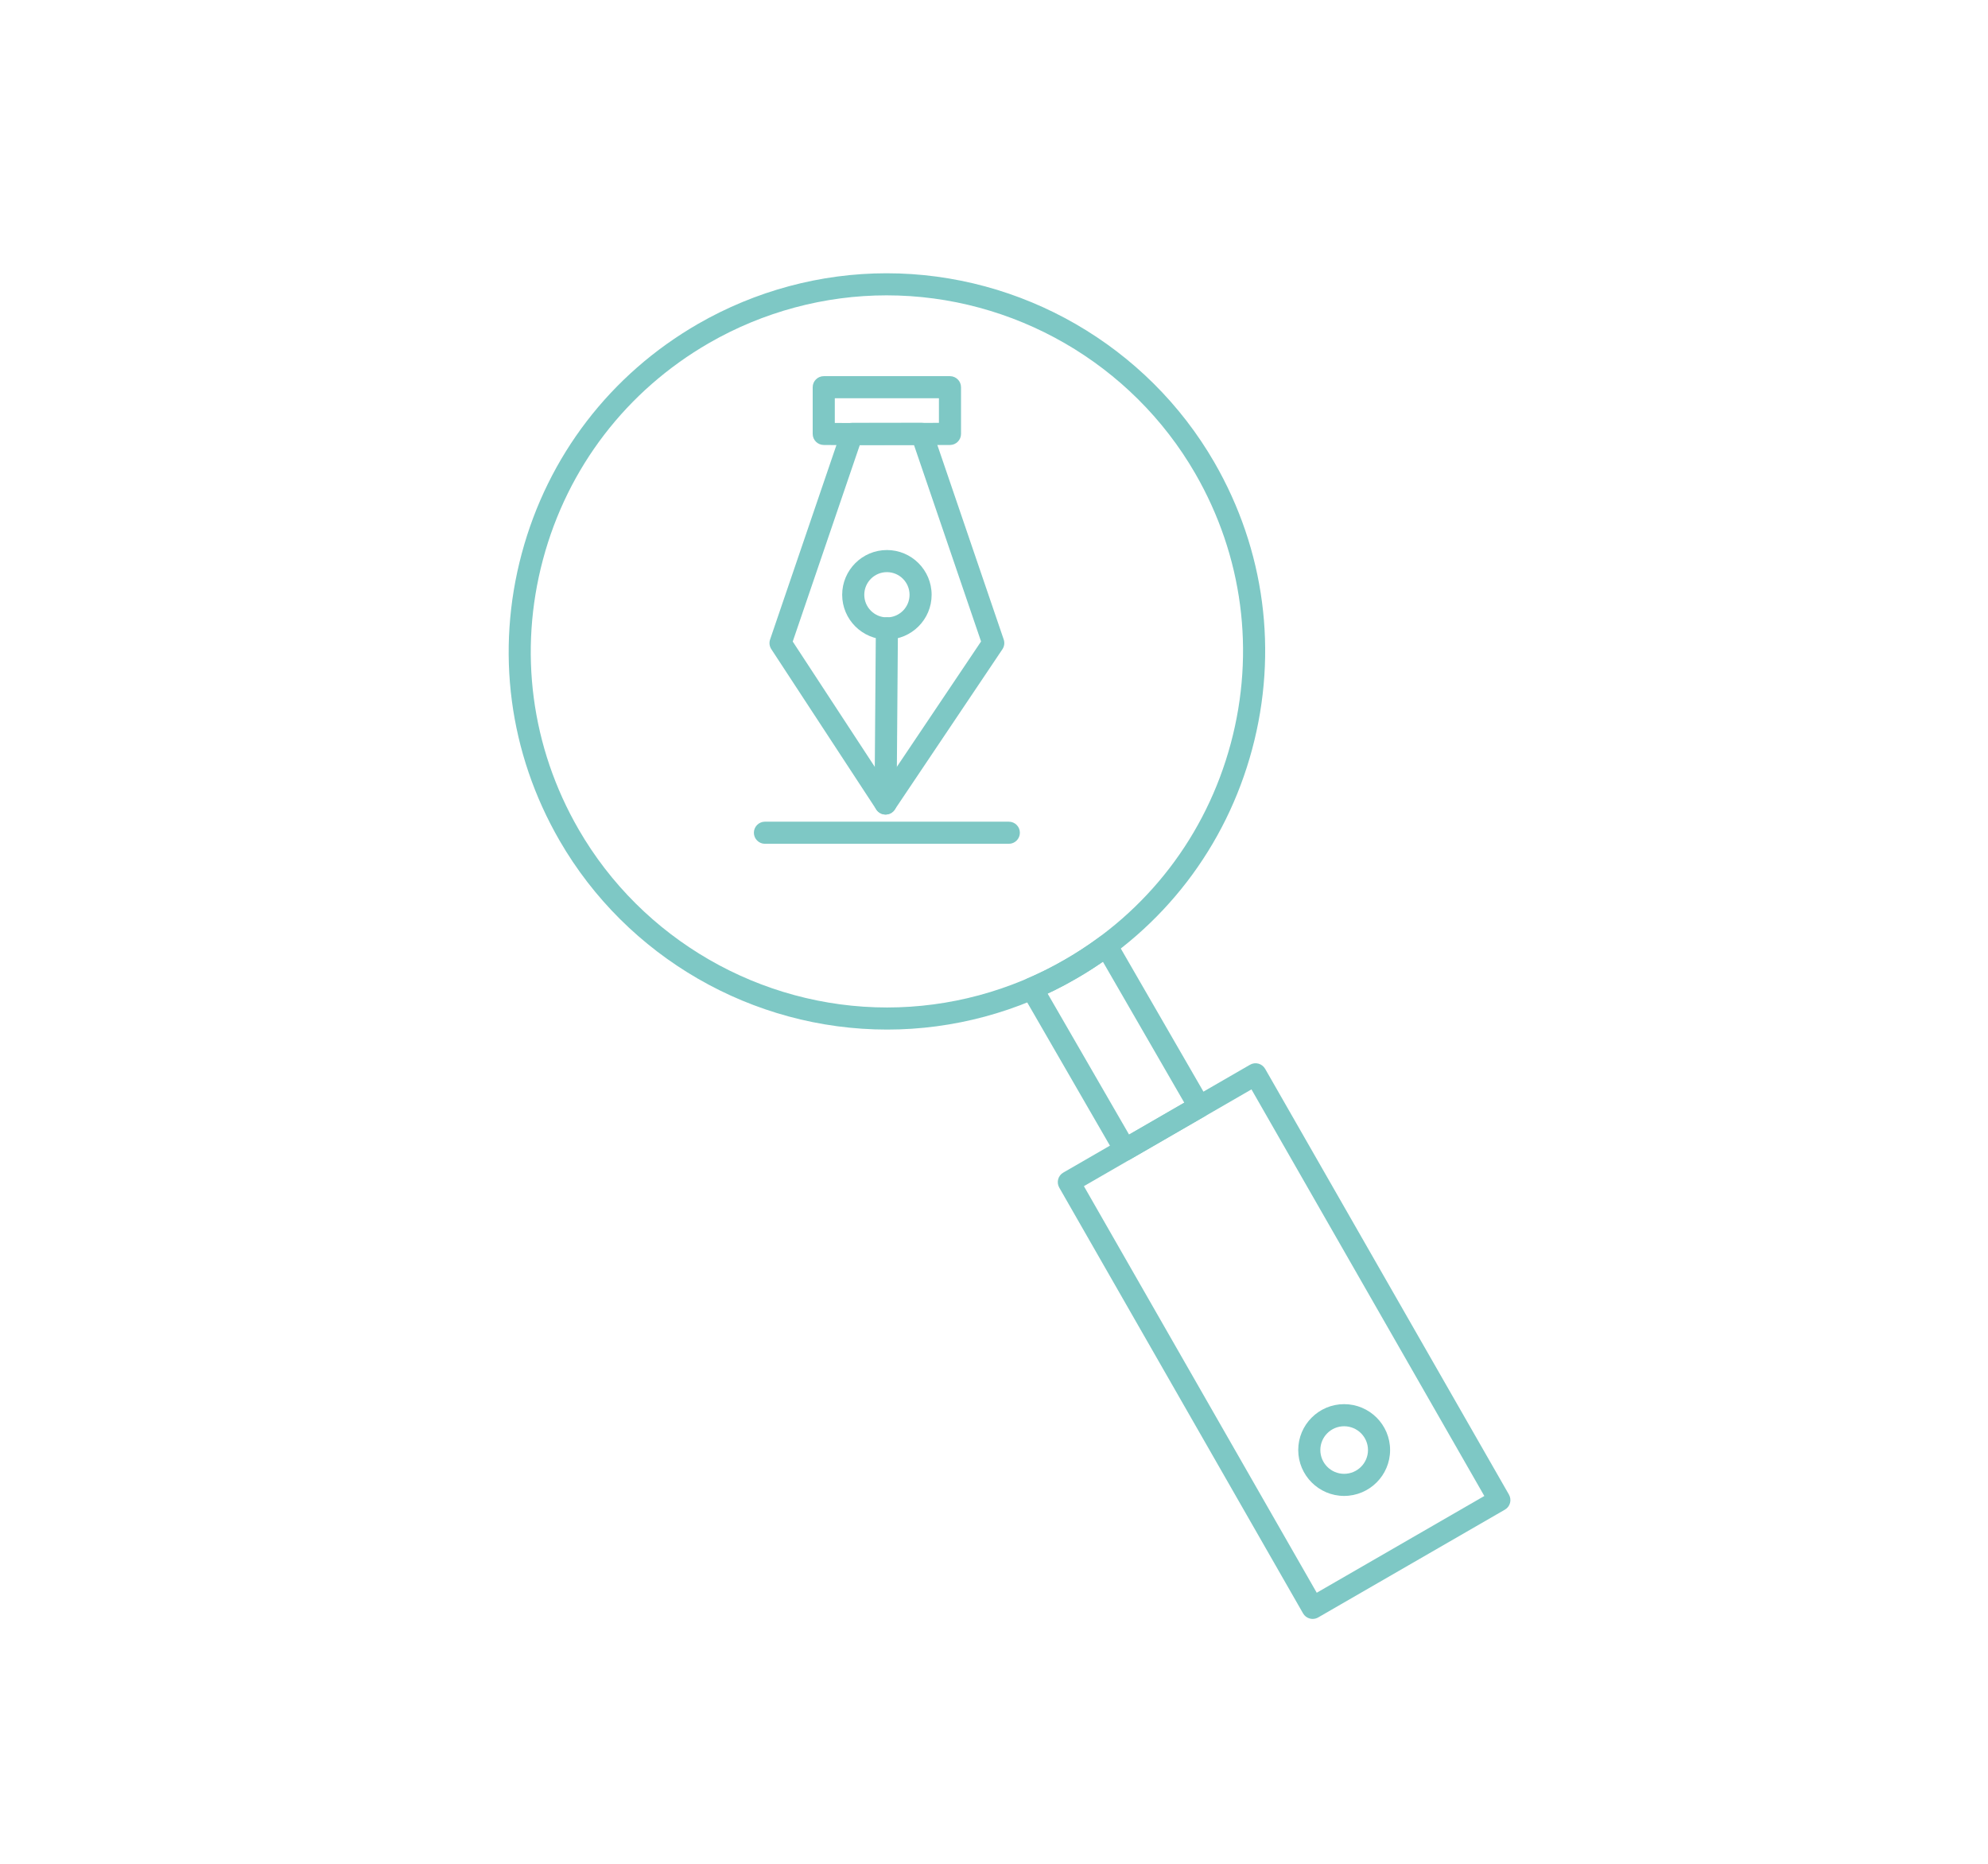 <?xml version="1.0" encoding="utf-8"?>
<!-- Generator: Adobe Illustrator 15.0.0, SVG Export Plug-In . SVG Version: 6.00 Build 0)  -->
<!DOCTYPE svg PUBLIC "-//W3C//DTD SVG 1.1//EN" "http://www.w3.org/Graphics/SVG/1.1/DTD/svg11.dtd">
<svg version="1.1" id="Laag_1" xmlns="http://www.w3.org/2000/svg" xmlns:xlink="http://www.w3.org/1999/xlink" x="0px" y="0px"
	 width="416px" height="390px" viewBox="201.142 178.156 416 390" enable-background="new 201.142 178.156 416 390"
	 xml:space="preserve">
<g>
	<g>
		<g>
			<defs>
				<rect id="SVGID_1_" x="-1970.689" y="222.726" width="3665.027" height="294.188"/>
			</defs>
			<clipPath id="SVGID_2_">
				<use xlink:href="#SVGID_1_"  overflow="visible"/>
			</clipPath>
			<path clip-path="url(#SVGID_2_)" fill="#7EC8C5" d="M386.667,239.957c-12.996,0-25.854,3.46-37.188,9.998
				c-17.229,9.952-29.555,26.021-34.705,45.235c-5.147,19.219-2.504,39.287,7.445,56.51c13.267,22.986,38.01,37.271,64.562,37.271
				c13.007,0,25.861-3.464,37.188-10.014c17.242-9.945,29.563-26.008,34.715-45.216c5.156-19.214,2.51-39.287-7.439-56.521
				C437.976,254.238,413.231,239.957,386.667,239.957 M386.784,393.594c-28.201,0-54.479-15.163-68.568-39.58
				c-10.562-18.295-13.373-39.605-7.9-60.021c5.465-20.409,18.557-37.471,36.854-48.038c12.037-6.944,25.691-10.618,39.5-10.618
				c28.213,0,54.49,15.167,68.586,39.575c10.568,18.31,13.373,39.628,7.9,60.032s-18.562,37.461-36.869,48.024
				C414.26,389.919,400.603,393.594,386.784,393.594"/>
		</g>
	</g>
	<g>
		<g>
			<defs>
				<rect id="SVGID_3_" x="-1970.689" y="222.726" width="3665.027" height="294.188"/>
			</defs>
			<clipPath id="SVGID_4_">
				<use xlink:href="#SVGID_3_"  overflow="visible"/>
			</clipPath>
			<path clip-path="url(#SVGID_4_)" fill="#7EC8C5" d="M420.366,386.069l17.04,29.496l11.552-6.676l-17.027-29.487
				c-1.984,1.368-3.854,2.547-5.662,3.57C424.411,384.058,422.431,385.102,420.366,386.069 M436.56,421.042
				c-0.203,0-0.406-0.029-0.598-0.082c-0.593-0.156-1.102-0.545-1.404-1.075l-19.471-33.714c-0.326-0.57-0.4-1.258-0.191-1.884
				c0.203-0.624,0.673-1.134,1.275-1.394c2.746-1.186,5.362-2.507,7.789-3.926c2.312-1.312,4.702-2.871,7.338-4.791
				c0.534-0.391,1.2-0.53,1.844-0.395c0.638,0.136,1.19,0.539,1.522,1.105l19.452,33.684c0.64,1.105,0.261,2.521-0.846,3.159
				l-15.557,8.996C437.36,420.934,436.96,421.042,436.56,421.042"/>
		</g>
	</g>
	<g>
		<g>
			<defs>
				<rect id="SVGID_5_" x="-1970.689" y="222.726" width="3665.027" height="294.188"/>
			</defs>
			<clipPath id="SVGID_6_">
				<use xlink:href="#SVGID_5_"  overflow="visible"/>
			</clipPath>
			<path clip-path="url(#SVGID_6_)" fill="#7EC8C5" d="M427.954,426.36l48.722,85.078l35.069-20.246l-48.727-85.08L427.954,426.36z
				 M475.822,516.915c-0.202,0-0.405-0.025-0.604-0.082c-0.593-0.155-1.103-0.549-1.405-1.082l-51.016-89.088
				c-0.634-1.104-0.254-2.516,0.852-3.148l39.064-22.562c0.528-0.309,1.162-0.393,1.76-0.233c0.592,0.159,1.094,0.553,1.404,1.083
				l51.021,89.097c0.632,1.104,0.254,2.517-0.847,3.15l-39.075,22.556C476.624,516.807,476.223,516.915,475.822,516.915"/>
		</g>
	</g>
	<g>
		<g>
			<defs>
				<rect id="SVGID_7_" x="-1970.689" y="222.726" width="3665.027" height="294.188"/>
			</defs>
			<clipPath id="SVGID_8_">
				<use xlink:href="#SVGID_7_"  overflow="visible"/>
			</clipPath>
			<path clip-path="url(#SVGID_8_)" fill="#7EC8C5" d="M482.404,476.598c-2.741,0-4.975,2.23-4.975,4.975
				c0,2.745,2.231,4.979,4.975,4.979c2.759,0,4.997-2.233,4.997-4.979C487.401,478.829,485.163,476.598,482.404,476.598
				 M482.404,491.177c-5.29,0-9.6-4.312-9.6-9.604s4.31-9.6,9.6-9.6c5.31,0,9.622,4.307,9.622,9.6S487.713,491.177,482.404,491.177"
				/>
		</g>
	</g>
	<g>
		<g>
			<defs>
				<rect id="SVGID_9_" x="-1970.689" y="222.726" width="3665.027" height="294.188"/>
			</defs>
			<clipPath id="SVGID_10_">
				<use xlink:href="#SVGID_9_"  overflow="visible"/>
			</clipPath>
			<path clip-path="url(#SVGID_10_)" fill="#7EC8C5" d="M367.026,312.398l19.447,29.704l19.962-29.718l-14.039-41.118h-11.331
				L367.026,312.398z M386.452,348.598h-0.018c-0.771-0.006-1.494-0.398-1.918-1.044l-21.975-33.565
				c-0.391-0.598-0.484-1.34-0.254-2.014l14.936-43.771c0.322-0.934,1.202-1.563,2.189-1.563h14.642
				c0.987,0,1.867,0.631,2.188,1.563l14.936,43.771c0.23,0.686,0.13,1.438-0.271,2.033l-22.537,33.563
				C387.94,348.211,387.219,348.598,386.452,348.598"/>
		</g>
	</g>
	<g>
		<g>
			<defs>
				<rect id="SVGID_11_" x="-1970.689" y="222.726" width="3665.027" height="294.188"/>
			</defs>
			<clipPath id="SVGID_12_">
				<use xlink:href="#SVGID_11_"  overflow="visible"/>
			</clipPath>
			<path clip-path="url(#SVGID_12_)" fill="#7EC8C5" d="M375.831,266.655l2.656,0.017l19.133-0.032v-5.15h-21.789V266.655z
				 M378.487,271.302h-0.017l-4.964-0.034c-1.274-0.016-2.303-1.043-2.303-2.315v-9.773c0-1.277,1.038-2.312,2.318-2.312h26.408
				c1.271,0,2.312,1.035,2.312,2.312v9.773c0,1.28-1.039,2.315-2.312,2.315L378.487,271.302z"/>
		</g>
	</g>
	<g>
		<g>
			<defs>
				<rect id="SVGID_13_" x="-1970.689" y="222.726" width="3665.027" height="294.188"/>
			</defs>
			<clipPath id="SVGID_14_">
				<use xlink:href="#SVGID_13_"  overflow="visible"/>
			</clipPath>
			<path clip-path="url(#SVGID_14_)" fill="#7EC8C5" d="M386.733,297.875c-2.617,0-4.736,2.126-4.736,4.743
				c0,2.605,2.119,4.729,4.736,4.729c2.611,0,4.738-2.124,4.738-4.729C391.472,300,389.345,297.875,386.733,297.875
				 M386.733,311.975c-5.16,0-9.361-4.199-9.361-9.357c0-5.166,4.201-9.368,9.361-9.368c5.161,0,9.357,4.202,9.357,9.368
				C396.092,307.776,391.894,311.975,386.733,311.975"/>
		</g>
	</g>
	<g>
		<g>
			<defs>
				<rect id="SVGID_15_" x="-1970.689" y="222.726" width="3665.027" height="294.188"/>
			</defs>
			<clipPath id="SVGID_16_">
				<use xlink:href="#SVGID_15_"  overflow="visible"/>
			</clipPath>
			<path clip-path="url(#SVGID_16_)" fill="#7EC8C5" d="M386.452,348.598h-0.018c-1.28-0.014-2.307-1.057-2.295-2.33l0.281-36.656
				c0.012-1.27,1.044-2.295,2.312-2.295h0.02c1.272,0.008,2.307,1.055,2.289,2.332l-0.281,36.652
				C388.753,347.574,387.721,348.598,386.452,348.598"/>
		</g>
	</g>
	<g>
		<g>
			<defs>
				<rect id="SVGID_17_" x="-1970.689" y="222.726" width="3665.027" height="294.188"/>
			</defs>
			<clipPath id="SVGID_18_">
				<use xlink:href="#SVGID_17_"  overflow="visible"/>
			</clipPath>
			<path clip-path="url(#SVGID_18_)" fill="#7EC8C5" d="M412.245,354.72h-51.031c-1.281,0-2.318-1.038-2.318-2.315
				s1.037-2.312,2.318-2.312h51.031c1.274,0,2.312,1.033,2.312,2.312S413.519,354.72,412.245,354.72"/>
		</g>
	</g>
	<g>
		<g>
			<defs>
				<rect id="SVGID_19_" x="-1970.689" y="222.726" width="3665.027" height="294.188"/>
			</defs>
			<clipPath id="SVGID_20_">
				<use xlink:href="#SVGID_19_"  overflow="visible"/>
			</clipPath>
			<path clip-path="url(#SVGID_20_)" fill="#7EC8C5" d="M-1908.383,461.229h82.712v-56.302c0-0.757,0.371-1.47,0.994-1.901
				c20.092-13.928,32.085-36.819,32.085-61.228c0-41.046-33.392-74.437-74.438-74.437c-41.042,0-74.432,33.391-74.432,74.437
				c0,24.419,11.993,47.308,32.082,61.228c0.625,0.432,0.997,1.146,0.997,1.901V461.229z M-1823.359,465.854h-87.336
				c-1.28,0-2.312-1.033-2.312-2.312v-57.416c-20.737-14.846-33.084-38.797-33.084-64.325c0-43.596,35.469-79.063,79.062-79.063
				c43.598,0,79.065,35.469,79.065,79.062c0,25.52-12.344,49.475-33.08,64.326v57.416
				C-1821.046,464.821-1822.078,465.854-1823.359,465.854"/>
		</g>
	</g>
	<g>
		<g>
			<defs>
				<rect id="SVGID_21_" x="-1970.689" y="222.726" width="3665.027" height="294.188"/>
			</defs>
			<clipPath id="SVGID_22_">
				<use xlink:href="#SVGID_21_"  overflow="visible"/>
			</clipPath>
			<path clip-path="url(#SVGID_22_)" fill="#7EC8C5" d="M-1812.122,433.139h-109.815c-1.28,0-2.313-1.031-2.313-2.312
				c0-1.275,1.033-2.312,2.313-2.312h109.813c1.278,0,2.312,1.035,2.312,2.312C-1809.811,432.108-1810.844,433.139-1812.122,433.139
				"/>
		</g>
	</g>
	<g>
		<g>
			<defs>
				<rect id="SVGID_23_" x="-1970.689" y="222.726" width="3665.027" height="294.188"/>
			</defs>
			<clipPath id="SVGID_24_">
				<use xlink:href="#SVGID_23_"  overflow="visible"/>
			</clipPath>
			<path clip-path="url(#SVGID_24_)" fill="#7EC8C5" d="M-1812.122,447.788h-109.815c-1.28,0-2.313-1.03-2.313-2.312
				c0-1.277,1.033-2.312,2.313-2.312h109.813c1.278,0,2.312,1.033,2.312,2.312C-1809.811,446.755-1810.844,447.788-1812.122,447.788
				"/>
		</g>
	</g>
	<g>
		<g>
			<defs>
				<rect id="SVGID_25_" x="-1970.689" y="222.726" width="3665.027" height="294.188"/>
			</defs>
			<clipPath id="SVGID_26_">
				<use xlink:href="#SVGID_25_"  overflow="visible"/>
			</clipPath>
			<path clip-path="url(#SVGID_26_)" fill="#7EC8C5" d="M-1893.175,487.044h52.278v-21.188h-52.278V487.044z M-1838.583,491.669
				h-56.903c-1.28,0-2.314-1.036-2.314-2.312v-25.813c0-1.277,1.034-2.312,2.314-2.312h56.903c1.278,0,2.312,1.034,2.312,2.312
				v25.813C-1836.271,490.633-1837.304,491.669-1838.583,491.669"/>
		</g>
	</g>
	<g>
		<g>
			<defs>
				<rect id="SVGID_27_" x="-1970.689" y="222.726" width="3665.027" height="294.188"/>
			</defs>
			<clipPath id="SVGID_28_">
				<use xlink:href="#SVGID_27_"  overflow="visible"/>
			</clipPath>
			<path clip-path="url(#SVGID_28_)" fill="#7EC8C5" d="M-1873.85,499.678h13.626v-8.01h-13.626V499.678z M-1857.908,504.306
				h-18.255c-1.276,0-2.312-1.035-2.312-2.315v-12.637c0-1.277,1.037-2.312,2.312-2.312h18.255c1.278,0,2.312,1.035,2.312,2.312
				v12.637C-1855.597,503.271-1856.63,504.306-1857.908,504.306"/>
		</g>
	</g>
	<g>
		<g>
			<defs>
				<rect id="SVGID_29_" x="-1970.689" y="222.726" width="3665.027" height="294.188"/>
			</defs>
			<clipPath id="SVGID_30_">
				<use xlink:href="#SVGID_29_"  overflow="visible"/>
			</clipPath>
			<path clip-path="url(#SVGID_30_)" fill="#7EC8C5" d="M-1871.122,252.191c-1.276,0-2.313-1.032-2.313-2.312v-24.837
				c0-1.278,1.038-2.313,2.313-2.313c1.277,0,2.312,1.035,2.312,2.313v24.837C-1868.811,251.159-1869.844,252.191-1871.122,252.191"
				/>
		</g>
	</g>
	<g>
		<g>
			<defs>
				<rect id="SVGID_31_" x="-1970.689" y="222.726" width="3665.027" height="294.188"/>
			</defs>
			<clipPath id="SVGID_32_">
				<use xlink:href="#SVGID_31_"  overflow="visible"/>
			</clipPath>
			<path clip-path="url(#SVGID_32_)" fill="#7EC8C5" d="M-1841.365,255.022c-0.2,0-0.402-0.028-0.598-0.082
				c-1.233-0.327-1.969-1.596-1.64-2.829l6.433-23.977c0.33-1.238,1.607-1.96,2.83-1.638c1.232,0.33,1.967,1.598,1.639,2.829
				l-6.434,23.979C-1839.409,254.342-1840.343,255.022-1841.365,255.022"/>
		</g>
	</g>
	<g>
		<g>
			<defs>
				<rect id="SVGID_33_" x="-1970.689" y="222.726" width="3665.027" height="294.188"/>
			</defs>
			<clipPath id="SVGID_34_">
				<use xlink:href="#SVGID_33_"  overflow="visible"/>
			</clipPath>
			<path clip-path="url(#SVGID_34_)" fill="#7EC8C5" d="M-1813.355,265.474c-0.391,0-0.789-0.104-1.155-0.309
				c-1.104-0.64-1.48-2.053-0.848-3.164l12.401-21.493c0.638-1.104,2.051-1.483,3.162-0.848c1.103,0.639,1.48,2.055,0.846,3.159
				l-12.4,21.498C-1811.778,265.059-1812.556,265.474-1813.355,265.474"/>
		</g>
	</g>
	<g>
		<g>
			<defs>
				<rect id="SVGID_35_" x="-1970.689" y="222.726" width="3665.027" height="294.188"/>
			</defs>
			<clipPath id="SVGID_36_">
				<use xlink:href="#SVGID_35_"  overflow="visible"/>
			</clipPath>
			<path clip-path="url(#SVGID_36_)" fill="#7EC8C5" d="M-1789.003,282.809c-0.59,0-1.185-0.228-1.639-0.682
				c-0.9-0.9-0.896-2.364,0.007-3.271l17.554-17.533c0.901-0.905,2.366-0.908,3.269,0.003c0.904,0.902,0.899,2.363-0.003,3.271
				l-17.557,17.539C-1787.823,282.583-1788.415,282.809-1789.003,282.809"/>
		</g>
	</g>
	<g>
		<g>
			<defs>
				<rect id="SVGID_37_" x="-1970.689" y="222.726" width="3665.027" height="294.188"/>
			</defs>
			<clipPath id="SVGID_38_">
				<use xlink:href="#SVGID_37_"  overflow="visible"/>
			</clipPath>
			<path clip-path="url(#SVGID_38_)" fill="#7EC8C5" d="M-1950.821,288.594c-0.59,0-1.185-0.228-1.636-0.682l-17.556-17.562
				c-0.903-0.902-0.903-2.369,0-3.271c0.901-0.901,2.368-0.901,3.271,0l17.555,17.563c0.901,0.903,0.901,2.372,0,3.271
				C-1949.637,288.368-1950.232,288.594-1950.821,288.594"/>
		</g>
	</g>
	<g>
		<g>
			<defs>
				<rect id="SVGID_39_" x="-1970.689" y="222.726" width="3665.027" height="294.188"/>
			</defs>
			<clipPath id="SVGID_40_">
				<use xlink:href="#SVGID_39_"  overflow="visible"/>
			</clipPath>
			<path clip-path="url(#SVGID_40_)" fill="#7EC8C5" d="M-1927.771,269.58c-0.801,0-1.577-0.415-2.008-1.159l-12.417-21.521
				c-0.636-1.108-0.256-2.519,0.846-3.162c1.116-0.634,2.519-0.251,3.163,0.849l12.417,21.521c0.636,1.108,0.257,2.524-0.849,3.161
				C-1926.983,269.479-1927.382,269.58-1927.771,269.58"/>
		</g>
	</g>
	<g>
		<g>
			<defs>
				<rect id="SVGID_41_" x="-1970.689" y="222.726" width="3665.027" height="294.188"/>
			</defs>
			<clipPath id="SVGID_42_">
				<use xlink:href="#SVGID_41_"  overflow="visible"/>
			</clipPath>
			<path clip-path="url(#SVGID_42_)" fill="#7EC8C5" d="M-1900.599,257.149c-1.021,0-1.955-0.683-2.232-1.718l-6.422-23.979
				c-0.33-1.23,0.401-2.501,1.635-2.829c1.213-0.323,2.499,0.397,2.833,1.635l6.423,23.979c0.33,1.232-0.404,2.499-1.639,2.829
				C-1900.199,257.121-1900.4,257.149-1900.599,257.149"/>
		</g>
	</g>
	<g>
		<g>
			<defs>
				<rect id="SVGID_43_" x="-1970.689" y="222.726" width="3665.027" height="294.188"/>
			</defs>
			<clipPath id="SVGID_44_">
				<use xlink:href="#SVGID_43_"  overflow="visible"/>
			</clipPath>
			<path clip-path="url(#SVGID_44_)" fill="#7EC8C5" d="M-1868.906,428.514h3.738l25.261-65.262l-11.997,1.564
				c-0.918,0.13-1.791-0.302-2.268-1.077l-13.301-21.518l-12.998,21.583c-0.475,0.801-1.386,1.227-2.301,1.097l-11.384-1.608
				L-1868.906,428.514z M-1863.581,433.139h-6.908c-0.956,0-1.812-0.583-2.158-1.477l-27.239-70.377
				c-0.295-0.764-0.161-1.627,0.349-2.27c0.51-0.645,1.316-0.951,2.133-0.854l13.77,1.945l14.164-23.52
				c0.416-0.691,1.161-1.114,1.969-1.119h0.008c0.805,0,1.551,0.414,1.97,1.097l14.505,23.469l14.379-1.878
				c0.805-0.107,1.611,0.225,2.113,0.869c0.508,0.644,0.636,1.5,0.341,2.258l-27.235,70.375
				C-1861.769,432.556-1862.626,433.139-1863.581,433.139"/>
		</g>
	</g>
	<g>
		<g>
			<defs>
				<rect id="SVGID_45_" x="-1970.689" y="222.726" width="3665.027" height="294.188"/>
			</defs>
			<clipPath id="SVGID_46_">
				<use xlink:href="#SVGID_45_"  overflow="visible"/>
			</clipPath>
			<path clip-path="url(#SVGID_46_)" fill="#7EC8C5" d="M-752.443,467.244h47.374V285.387l-23.685-48.754l-23.689,48.754V467.244z
				 M-702.755,471.866h-52c-1.279,0-2.312-1.031-2.312-2.31V284.854c0-0.352,0.082-0.694,0.23-1.01l26.004-53.514
				c0.39-0.798,1.193-1.303,2.08-1.303s1.692,0.504,2.082,1.303l25.998,53.514c0.152,0.314,0.232,0.658,0.232,1.01v184.702
				C-700.442,470.833-701.476,471.866-702.755,471.866"/>
		</g>
	</g>
	<g>
		<g>
			<defs>
				<rect id="SVGID_47_" x="-1970.689" y="222.726" width="3665.027" height="294.188"/>
			</defs>
			<clipPath id="SVGID_48_">
				<use xlink:href="#SVGID_47_"  overflow="visible"/>
			</clipPath>
			<path clip-path="url(#SVGID_48_)" fill="#7EC8C5" d="M-713.085,294.618c-0.598,0-1.191-0.23-1.64-0.68l-5.819-5.844l-5.832,5.844
				c-0.803,0.807-2.069,0.904-2.991,0.239l-8.828-6.379l-5.492,4.739c-0.753,0.651-1.833,0.745-2.694,0.237l-10.142-6.044
				c-1.094-0.651-1.456-2.07-0.804-3.167c0.654-1.094,2.07-1.458,3.171-0.807l8.708,5.188l5.613-4.845
				c0.813-0.702,1.998-0.75,2.863-0.121l8.718,6.294l6.075-6.092c0.434-0.436,1.021-0.682,1.638-0.682
				c0.61,0,1.203,0.246,1.637,0.682l6.066,6.092l8.733-6.297c1.032-0.75,2.482-0.508,3.229,0.521
				c0.744,1.038,0.513,2.482-0.526,3.229l-10.331,7.451C-712.14,294.473-712.611,294.618-713.085,294.618"/>
		</g>
	</g>
	<g>
		<g>
			<defs>
				<rect id="SVGID_49_" x="-1970.689" y="222.726" width="3665.027" height="294.188"/>
			</defs>
			<clipPath id="SVGID_50_">
				<use xlink:href="#SVGID_49_"  overflow="visible"/>
			</clipPath>
			<path clip-path="url(#SVGID_50_)" fill="#7EC8C5" d="M-714.134,471.866c-1.279,0-2.312-1.031-2.312-2.31V291.535
				c0-1.275,1.034-2.31,2.312-2.31c1.279,0,2.314,1.032,2.314,2.31v178.021C-711.82,470.833-712.855,471.866-714.134,471.866"/>
		</g>
	</g>
	<g>
		<g>
			<defs>
				<rect id="SVGID_51_" x="-1970.689" y="222.726" width="3665.027" height="294.188"/>
			</defs>
			<clipPath id="SVGID_52_">
				<use xlink:href="#SVGID_51_"  overflow="visible"/>
			</clipPath>
			<path clip-path="url(#SVGID_52_)" fill="#7EC8C5" d="M-726.992,471.866c-1.271,0-2.308-1.024-2.314-2.301l-0.796-178.907
				c-0.003-1.273,1.025-2.313,2.305-2.321h0.011c1.271,0,2.307,1.029,2.313,2.303l0.794,178.906c0.003,1.277-1.024,2.314-2.301,2.32
				H-726.992z"/>
		</g>
	</g>
	<g>
		<g>
			<defs>
				<rect id="SVGID_53_" x="-1970.689" y="222.726" width="3665.027" height="294.188"/>
			</defs>
			<clipPath id="SVGID_54_">
				<use xlink:href="#SVGID_53_"  overflow="visible"/>
			</clipPath>
			<path clip-path="url(#SVGID_54_)" fill="#7EC8C5" d="M-744.089,471.866c-1.279,0-2.312-1.031-2.312-2.31V288.56
				c0-1.278,1.034-2.312,2.312-2.312c1.279,0,2.313,1.032,2.313,2.312v180.997C-741.776,470.833-742.81,471.866-744.089,471.866"/>
		</g>
	</g>
	<g>
		<g>
			<defs>
				<rect id="SVGID_55_" x="-1970.689" y="222.726" width="3665.027" height="294.188"/>
			</defs>
			<clipPath id="SVGID_56_">
				<use xlink:href="#SVGID_55_"  overflow="visible"/>
			</clipPath>
			<path clip-path="url(#SVGID_56_)" fill="#7EC8C5" d="M-752.443,471.866v16.973c0,9.344,7.605,16.942,16.96,16.942h13.456
				c9.352,0,16.958-7.601,16.958-16.941v-16.974H-752.443z M-722.026,510.406h-13.456c-11.901,0-21.587-9.676-21.587-21.566v-19.281
				c0-1.274,1.036-2.312,2.312-2.312h52.002c1.279,0,2.312,1.037,2.312,2.312v19.281
				C-700.442,500.73-710.126,510.406-722.026,510.406"/>
		</g>
	</g>
	<g>
		<g>
			<defs>
				<rect id="SVGID_57_" x="-1970.689" y="222.726" width="3665.027" height="294.188"/>
			</defs>
			<clipPath id="SVGID_58_">
				<use xlink:href="#SVGID_57_"  overflow="visible"/>
			</clipPath>
			<path clip-path="url(#SVGID_58_)" fill="#7EC8C5" d="M-832.594,271.204h30.401v-30.415h-30.401V271.204z M-799.882,275.83
				h-35.022c-1.276,0-2.312-1.035-2.312-2.31v-35.043c0-1.275,1.034-2.312,2.312-2.312h35.022c1.275,0,2.312,1.038,2.312,2.312
				v35.043C-797.572,274.794-798.607,275.83-799.882,275.83"/>
		</g>
	</g>
	<g>
		<g>
			<defs>
				<rect id="SVGID_59_" x="-1970.689" y="222.726" width="3665.027" height="294.188"/>
			</defs>
			<clipPath id="SVGID_60_">
				<use xlink:href="#SVGID_59_"  overflow="visible"/>
			</clipPath>
			<path clip-path="url(#SVGID_60_)" fill="#7EC8C5" d="M-655.902,505.536h30.396v-30.418h-30.396V505.536z M-623.191,510.158
				h-35.025c-1.274,0-2.312-1.032-2.312-2.31v-35.041c0-1.277,1.036-2.312,2.312-2.312h35.025c1.279,0,2.312,1.035,2.312,2.312
				v35.041C-620.878,509.126-621.913,510.158-623.191,510.158"/>
		</g>
	</g>
	<g>
		<g>
			<defs>
				<rect id="SVGID_61_" x="-1970.689" y="222.726" width="3665.027" height="294.188"/>
			</defs>
			<clipPath id="SVGID_62_">
				<use xlink:href="#SVGID_61_"  overflow="visible"/>
			</clipPath>
			<path clip-path="url(#SVGID_62_)" fill="#7EC8C5" d="M-655.902,271.204h30.396v-30.415h-30.396V271.204z M-623.191,275.83
				h-35.025c-1.274,0-2.312-1.035-2.312-2.31v-35.043c0-1.275,1.036-2.312,2.312-2.312h35.025c1.279,0,2.312,1.038,2.312,2.312
				v35.043C-620.878,274.794-621.913,275.83-623.191,275.83"/>
		</g>
	</g>
	<g>
		<g>
			<defs>
				<rect id="SVGID_63_" x="-1970.689" y="222.726" width="3665.027" height="294.188"/>
			</defs>
			<clipPath id="SVGID_64_">
				<use xlink:href="#SVGID_63_"  overflow="visible"/>
			</clipPath>
			<path clip-path="url(#SVGID_64_)" fill="#7EC8C5" d="M-832.594,505.536h30.401v-30.418h-30.401V505.536z M-799.882,510.158
				h-35.022c-1.276,0-2.312-1.032-2.312-2.31v-35.041c0-1.277,1.034-2.312,2.312-2.312h35.022c1.275,0,2.312,1.035,2.312,2.312
				v35.041C-797.572,509.126-798.607,510.158-799.882,510.158"/>
		</g>
	</g>
	<g>
		<g>
			<defs>
				<rect id="SVGID_65_" x="-1970.689" y="222.726" width="3665.027" height="294.188"/>
			</defs>
			<clipPath id="SVGID_66_">
				<use xlink:href="#SVGID_65_"  overflow="visible"/>
			</clipPath>
			<path clip-path="url(#SVGID_66_)" fill="#7EC8C5" d="M-740.731,258.308h-59.151c-1.275,0-2.312-1.032-2.312-2.312
				c0-1.278,1.036-2.312,2.312-2.312h59.151c1.279,0,2.312,1.032,2.312,2.312C-738.417,257.276-739.451,258.308-740.731,258.308
				 M-658.214,258.308h-58.549c-1.279,0-2.312-1.032-2.312-2.312c0-1.278,1.033-2.312,2.312-2.312h58.549
				c1.278,0,2.313,1.032,2.313,2.312S-656.936,258.308-658.214,258.308 M-817.387,342.269c-1.276,0-2.31-1.038-2.31-2.312v-66.438
				c0-1.278,1.033-2.313,2.31-2.313c1.278,0,2.312,1.035,2.312,2.313v66.438C-815.075,341.231-816.109,342.269-817.387,342.269
				 M-640.695,342.269c-1.279,0-2.312-1.038-2.312-2.312v-66.438c0-1.278,1.034-2.313,2.312-2.313c1.275,0,2.314,1.035,2.314,2.313
				v66.438C-638.38,341.231-639.417,342.269-640.695,342.269 M-817.387,475.118c-1.276,0-2.31-1.031-2.31-2.311v-76.507
				c0-1.278,1.033-2.312,2.31-2.312c1.278,0,2.312,1.034,2.312,2.312v76.507C-815.075,474.085-816.109,475.118-817.387,475.118
				 M-640.695,475.118c-1.279,0-2.312-1.031-2.312-2.311v-76.507c0-1.278,1.034-2.312,2.312-2.312c1.275,0,2.314,1.034,2.314,2.312
				v76.507C-638.38,474.085-639.417,475.118-640.695,475.118 M-755.585,492.639h-44.297c-1.275,0-2.312-1.038-2.312-2.311
				c0-1.279,1.036-2.314,2.312-2.314h44.297c1.278,0,2.312,1.035,2.312,2.314C-753.273,491.601-754.307,492.639-755.585,492.639
				 M-658.214,492.639h-43.131c-1.279,0-2.312-1.038-2.312-2.311c0-1.279,1.034-2.314,2.312-2.314h43.131
				c1.278,0,2.313,1.035,2.313,2.314C-655.901,491.601-656.936,492.639-658.214,492.639"/>
		</g>
	</g>
	<g>
		<g>
			<defs>
				<rect id="SVGID_67_" x="-1970.689" y="222.726" width="3665.027" height="294.188"/>
			</defs>
			<clipPath id="SVGID_68_">
				<use xlink:href="#SVGID_67_"  overflow="visible"/>
			</clipPath>
			<path clip-path="url(#SVGID_68_)" fill="#7EC8C5" d="M-859.669,393.988h102.6v-51.722h-102.6V393.988z M-754.757,398.613H-861.98
				c-1.275,0-2.312-1.034-2.312-2.31v-56.349c0-1.272,1.037-2.31,2.312-2.31h107.223c1.279,0,2.312,1.035,2.312,2.31v56.349
				C-752.444,397.579-753.478,398.613-754.757,398.613 M-700.444,393.988h102.591v-51.722h-102.591V393.988z M-595.54,398.613
				h-107.215c-1.275,0-2.312-1.034-2.312-2.31v-56.349c0-1.272,1.037-2.31,2.312-2.31h107.217c1.277,0,2.312,1.035,2.312,2.31
				v56.349C-593.228,397.579-594.261,398.613-595.54,398.613"/>
		</g>
	</g>
	<g>
		<g>
			<defs>
				<rect id="SVGID_69_" x="-1970.689" y="222.726" width="3665.027" height="294.188"/>
			</defs>
			<clipPath id="SVGID_70_">
				<use xlink:href="#SVGID_69_"  overflow="visible"/>
			</clipPath>
			<path clip-path="url(#SVGID_70_)" fill="#7EC8C5" d="M-620.364,398.613c-1.279,0-2.314-1.034-2.314-2.31V365.92
				c0-1.275,1.035-2.312,2.314-2.312c1.278,0,2.312,1.035,2.312,2.312v30.384C-618.052,397.579-619.085,398.613-620.364,398.613"/>
		</g>
	</g>
	<g>
		<g>
			<defs>
				<rect id="SVGID_71_" x="-1970.689" y="222.726" width="3665.027" height="294.188"/>
			</defs>
			<clipPath id="SVGID_72_">
				<use xlink:href="#SVGID_71_"  overflow="visible"/>
			</clipPath>
			<path clip-path="url(#SVGID_72_)" fill="#7EC8C5" d="M-642.337,398.613c-1.278,0-2.312-1.034-2.312-2.31v-18.652
				c0-1.277,1.034-2.315,2.312-2.315c1.279,0,2.312,1.038,2.312,2.315v18.652C-640.025,397.579-641.059,398.613-642.337,398.613"/>
		</g>
	</g>
	<g>
		<g>
			<defs>
				<rect id="SVGID_73_" x="-1970.689" y="222.726" width="3665.027" height="294.188"/>
			</defs>
			<clipPath id="SVGID_74_">
				<use xlink:href="#SVGID_73_"  overflow="visible"/>
			</clipPath>
			<path clip-path="url(#SVGID_74_)" fill="#7EC8C5" d="M-664.292,398.613c-1.28,0-2.314-1.034-2.314-2.31V365.92
				c0-1.275,1.034-2.312,2.314-2.312c1.277,0,2.312,1.035,2.312,2.312v30.384C-661.98,397.579-663.013,398.613-664.292,398.613"/>
		</g>
	</g>
	<g>
		<g>
			<defs>
				<rect id="SVGID_75_" x="-1970.689" y="222.726" width="3665.027" height="294.188"/>
			</defs>
			<clipPath id="SVGID_76_">
				<use xlink:href="#SVGID_75_"  overflow="visible"/>
			</clipPath>
			<path clip-path="url(#SVGID_76_)" fill="#7EC8C5" d="M-686.263,398.613c-1.279,0-2.312-1.034-2.312-2.31v-18.652
				c0-1.277,1.033-2.315,2.312-2.315s2.312,1.038,2.312,2.315v18.652C-683.949,397.579-684.984,398.613-686.263,398.613"/>
		</g>
	</g>
	<g>
		<g>
			<defs>
				<rect id="SVGID_77_" x="-1970.689" y="222.726" width="3665.027" height="294.188"/>
			</defs>
			<clipPath id="SVGID_78_">
				<use xlink:href="#SVGID_77_"  overflow="visible"/>
			</clipPath>
			<path clip-path="url(#SVGID_78_)" fill="#7EC8C5" d="M-774.11,398.613c-1.276,0-2.312-1.034-2.312-2.31v-18.652
				c0-1.277,1.033-2.315,2.312-2.315s2.312,1.038,2.312,2.315v18.652C-771.796,397.579-772.831,398.613-774.11,398.613"/>
		</g>
	</g>
	<g>
		<g>
			<defs>
				<rect id="SVGID_79_" x="-1970.689" y="222.726" width="3665.027" height="294.188"/>
			</defs>
			<clipPath id="SVGID_80_">
				<use xlink:href="#SVGID_79_"  overflow="visible"/>
			</clipPath>
			<path clip-path="url(#SVGID_80_)" fill="#7EC8C5" d="M-796.062,398.613c-1.275,0-2.314-1.034-2.314-2.31V365.92
				c0-1.275,1.039-2.312,2.314-2.312s2.311,1.035,2.311,2.312v30.384C-793.751,397.579-794.786,398.613-796.062,398.613"/>
		</g>
	</g>
	<g>
		<g>
			<defs>
				<rect id="SVGID_81_" x="-1970.689" y="222.726" width="3665.027" height="294.188"/>
			</defs>
			<clipPath id="SVGID_82_">
				<use xlink:href="#SVGID_81_"  overflow="visible"/>
			</clipPath>
			<path clip-path="url(#SVGID_82_)" fill="#7EC8C5" d="M-818.034,398.613c-1.276,0-2.312-1.034-2.312-2.31v-18.652
				c0-1.277,1.035-2.315,2.312-2.315c1.275,0,2.31,1.038,2.31,2.315v18.652C-815.726,397.579-816.759,398.613-818.034,398.613"/>
		</g>
	</g>
	<g>
		<g>
			<defs>
				<rect id="SVGID_83_" x="-1970.689" y="222.726" width="3665.027" height="294.188"/>
			</defs>
			<clipPath id="SVGID_84_">
				<use xlink:href="#SVGID_83_"  overflow="visible"/>
			</clipPath>
			<path clip-path="url(#SVGID_84_)" fill="#7EC8C5" d="M-840.007,398.613c-1.275,0-2.313-1.034-2.313-2.31V365.92
				c0-1.275,1.038-2.312,2.313-2.312s2.311,1.035,2.311,2.312v30.384C-837.698,397.579-838.732,398.613-840.007,398.613"/>
		</g>
	</g>
	<g>
		<g>
			<defs>
				<rect id="SVGID_85_" x="-1970.689" y="222.726" width="3665.027" height="294.188"/>
			</defs>
			<clipPath id="SVGID_86_">
				<use xlink:href="#SVGID_85_"  overflow="visible"/>
			</clipPath>
			<path clip-path="url(#SVGID_86_)" fill="#7EC8C5" d="M1420.236,313.21l133.326,66.64l133.291-66.64l-133.291-66.674
				L1420.236,313.21z M1553.562,384.747c-0.354,0-0.705-0.085-1.038-0.246l-138.486-69.226c-0.783-0.39-1.279-1.188-1.279-2.064
				s0.496-1.679,1.279-2.065l138.486-69.26c0.654-0.324,1.421-0.324,2.069,0l138.464,69.26c0.784,0.389,1.28,1.188,1.28,2.065
				c0,0.878-0.496,1.677-1.28,2.064L1554.594,384.5C1554.268,384.662,1553.919,384.747,1553.562,384.747"/>
		</g>
	</g>
	<g>
		<g>
			<defs>
				<rect id="SVGID_87_" x="-1970.689" y="222.726" width="3665.027" height="294.188"/>
			</defs>
			<clipPath id="SVGID_88_">
				<use xlink:href="#SVGID_87_"  overflow="visible"/>
			</clipPath>
			<path clip-path="url(#SVGID_88_)" fill="#7EC8C5" d="M1420.242,372.868l133.32,66.674l133.291-66.674l-54.508-27.229
				l-77.752,38.857c-0.648,0.329-1.415,0.329-2.069,0l-77.77-38.857L1420.242,372.868z M1553.562,444.44
				c-0.354,0-0.705-0.084-1.038-0.245l-138.486-69.261c-0.783-0.391-1.279-1.188-1.279-2.066c0-0.875,0.496-1.676,1.279-2.062
				l59.688-29.817c0.647-0.324,1.416-0.324,2.062,0l77.774,38.862l77.751-38.862c0.646-0.324,1.415-0.324,2.062,0l59.682,29.817
				c0.782,0.389,1.278,1.188,1.278,2.062c0,0.88-0.496,1.676-1.278,2.066l-138.466,69.261
				C1554.268,444.356,1553.919,444.44,1553.562,444.44"/>
		</g>
	</g>
	<g>
		<g>
			<defs>
				<rect id="SVGID_89_" x="-1970.689" y="222.726" width="3665.027" height="294.188"/>
			</defs>
			<clipPath id="SVGID_90_">
				<use xlink:href="#SVGID_89_"  overflow="visible"/>
			</clipPath>
			<path clip-path="url(#SVGID_90_)" fill="#7EC8C5" d="M1420.236,432.567l133.326,66.635l133.291-66.635l-54.508-27.265
				l-77.752,38.89c-0.648,0.327-1.415,0.327-2.069,0l-77.77-38.89L1420.236,432.567z M1553.562,504.1
				c-0.354,0-0.705-0.084-1.038-0.245l-138.486-69.224c-0.783-0.391-1.279-1.189-1.279-2.064c0-0.879,0.496-1.678,1.279-2.07
				l59.688-29.848c0.647-0.324,1.416-0.324,2.062,0l77.774,38.896l77.751-38.896c0.646-0.324,1.415-0.324,2.068,0l59.676,29.848
				c0.783,0.395,1.279,1.191,1.279,2.07c0,0.875-0.496,1.676-1.279,2.064l-138.465,69.224
				C1554.268,504.016,1553.919,504.1,1553.562,504.1"/>
		</g>
	</g>
	<g>
		<g>
			<defs>
				<rect id="SVGID_91_" x="-1970.689" y="222.726" width="3665.027" height="294.188"/>
			</defs>
			<clipPath id="SVGID_92_">
				<use xlink:href="#SVGID_91_"  overflow="visible"/>
			</clipPath>
			<path clip-path="url(#SVGID_92_)" fill="#7EC8C5" d="M1450.667,332.438c-0.823,0-1.625-0.443-2.041-1.229
				c-0.6-1.123-0.178-2.521,0.951-3.125l133.141-71.039c1.121-0.601,2.525-0.178,3.125,0.953c0.604,1.125,0.18,2.524-0.953,3.125
				l-133.142,71.04C1451.405,332.35,1451.033,332.438,1450.667,332.438"/>
		</g>
	</g>
	<g>
		<g>
			<defs>
				<rect id="SVGID_93_" x="-1970.689" y="222.726" width="3665.027" height="294.188"/>
			</defs>
			<clipPath id="SVGID_94_">
				<use xlink:href="#SVGID_93_"  overflow="visible"/>
			</clipPath>
			<path clip-path="url(#SVGID_94_)" fill="#7EC8C5" d="M1484.192,349.856c-0.841,0-1.646-0.457-2.06-1.25
				c-0.586-1.131-0.146-2.527,0.987-3.119l134.685-70.016c1.146-0.586,2.533-0.146,3.119,0.985c0.587,1.132,0.146,2.526-0.981,3.119
				l-134.688,70.021C1484.915,349.77,1484.548,349.856,1484.192,349.856"/>
		</g>
	</g>
	<g>
		<g>
			<defs>
				<rect id="SVGID_95_" x="-1970.689" y="222.726" width="3665.027" height="294.188"/>
			</defs>
			<clipPath id="SVGID_96_">
				<use xlink:href="#SVGID_95_"  overflow="visible"/>
			</clipPath>
			<path clip-path="url(#SVGID_96_)" fill="#7EC8C5" d="M1518.131,365.586c-0.854,0-1.664-0.469-2.07-1.279
				c-0.575-1.139-0.112-2.526,1.032-3.101l136.861-68.597c1.14-0.573,2.525-0.107,3.103,1.031c0.575,1.14,0.112,2.525-1.032,3.103
				l-136.861,68.599C1518.829,365.504,1518.474,365.586,1518.131,365.586"/>
		</g>
	</g>
</g>
</svg>
